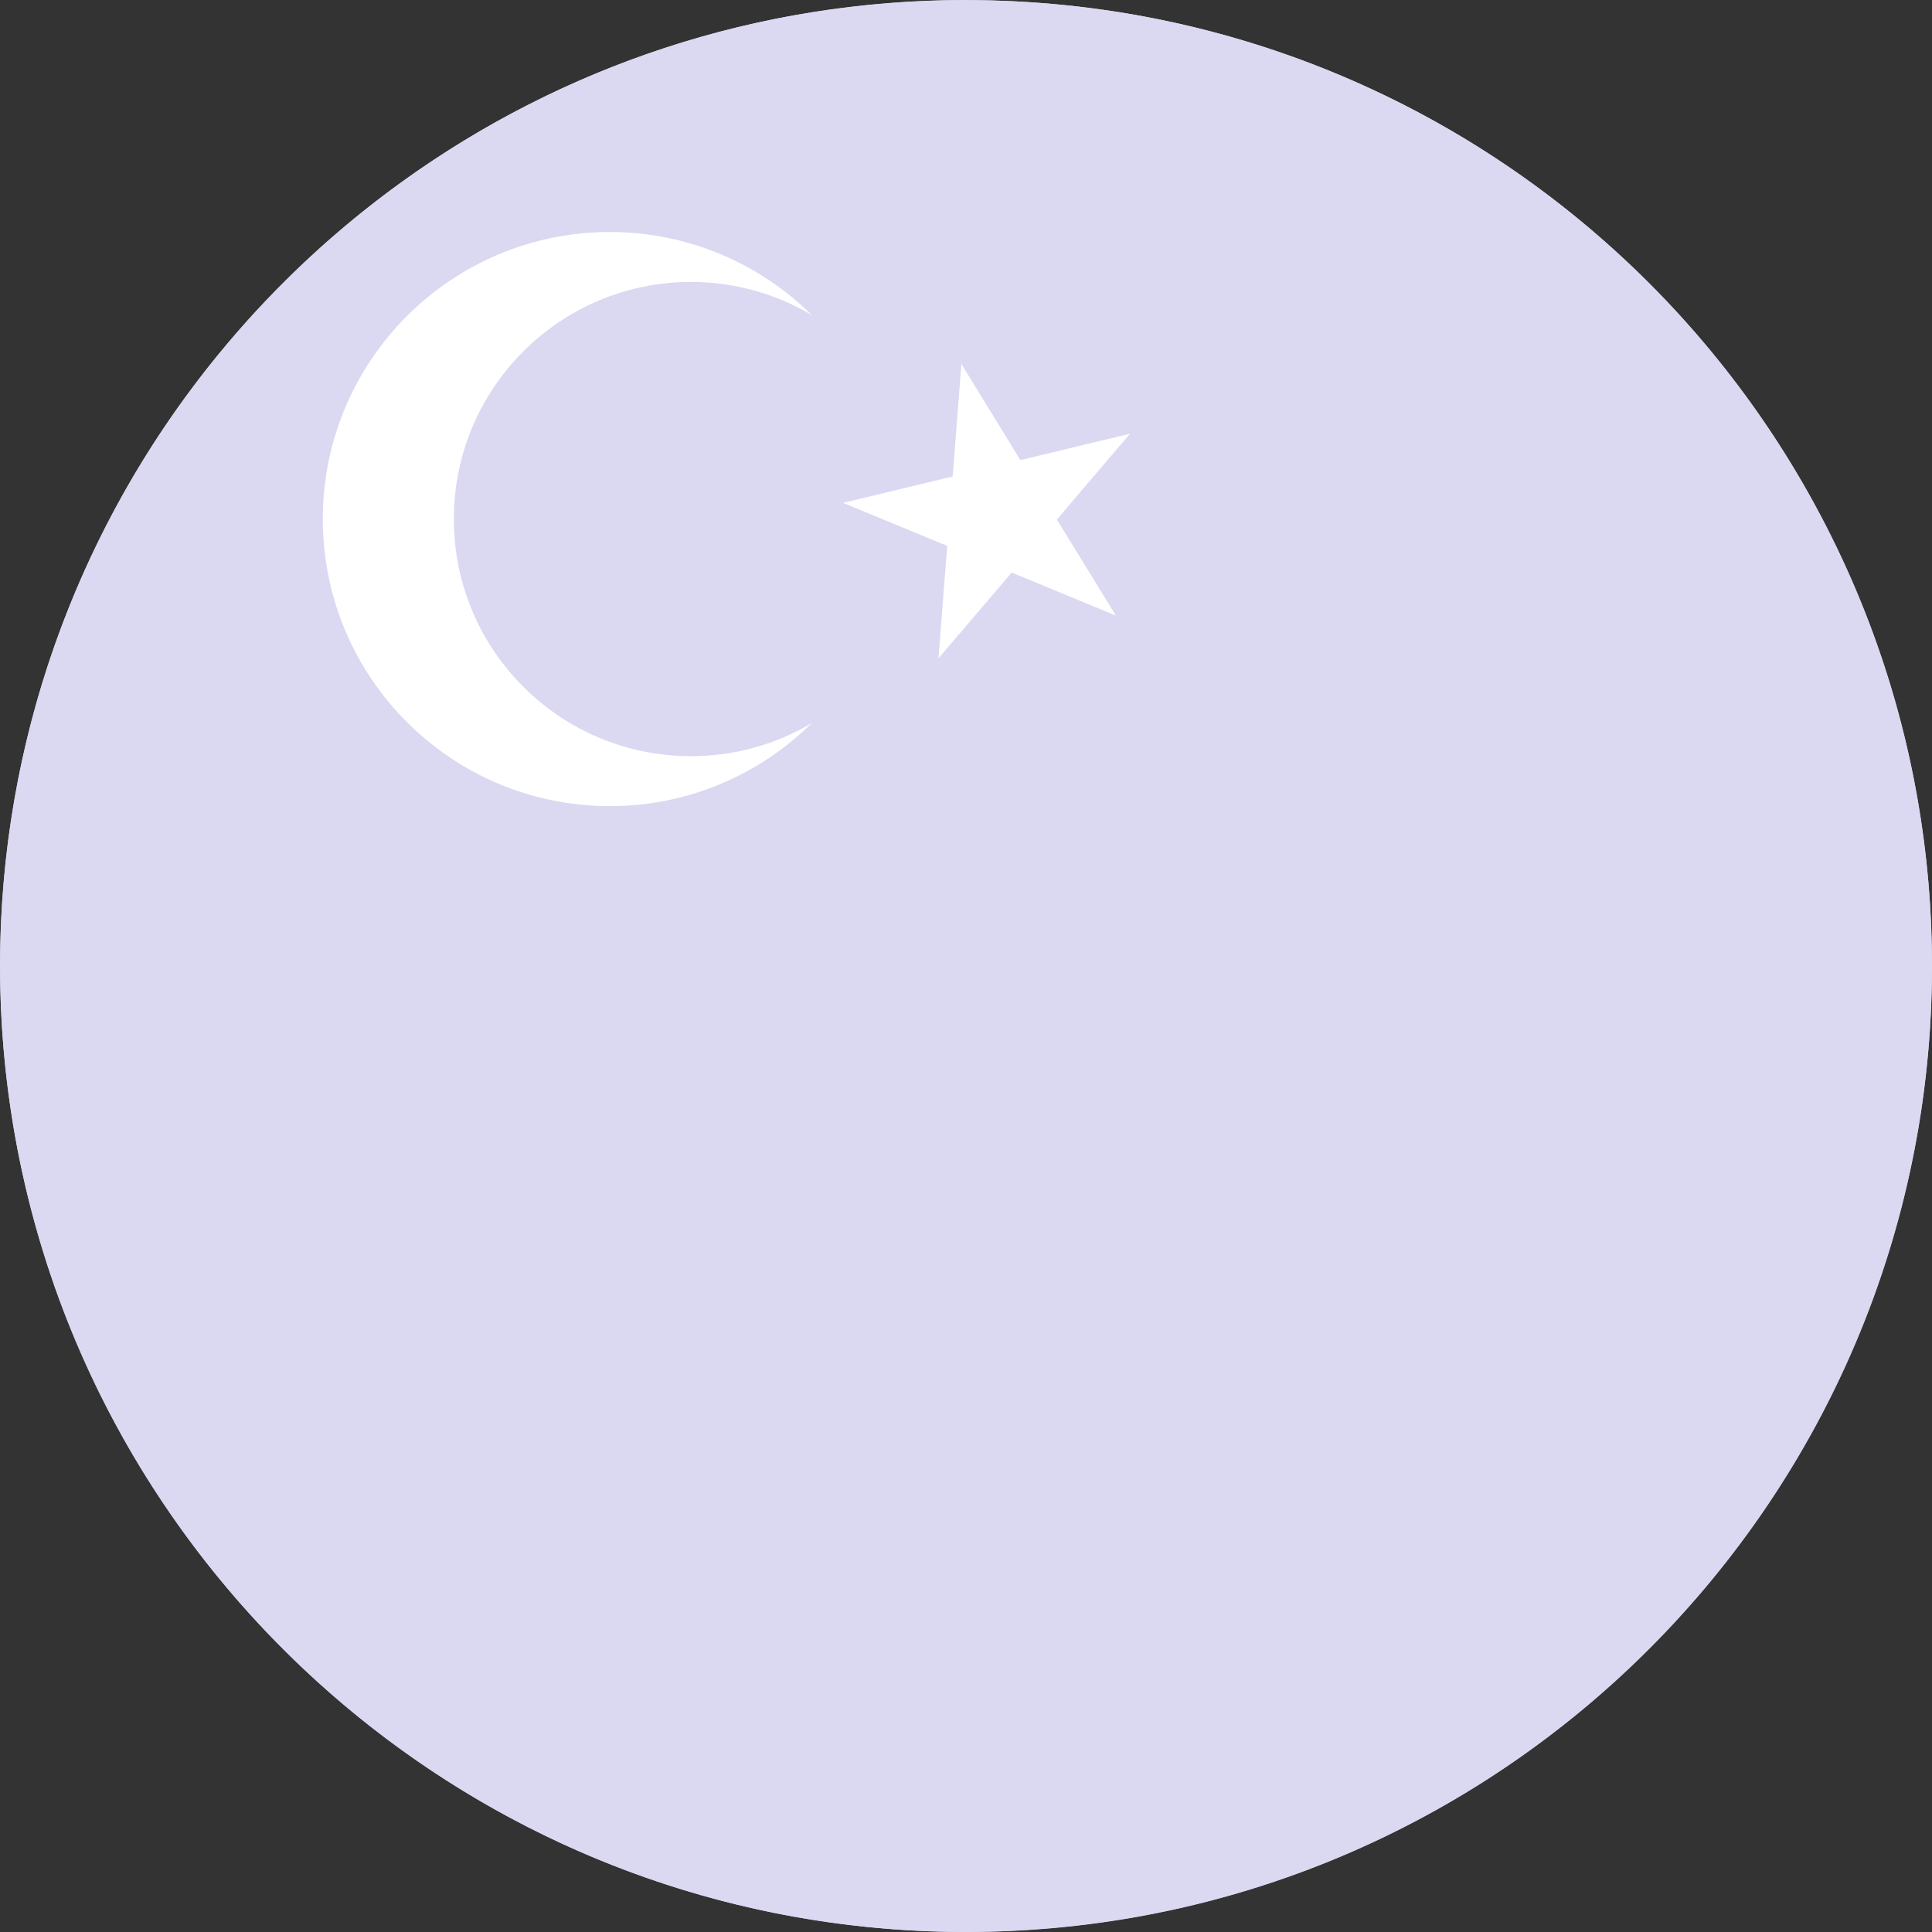 <svg width="800" height="800" viewBox="0 0 800 800" fill="none" xmlns="http://www.w3.org/2000/svg">
<rect x="0" y="0" width="800" height="800" fill="#333333" stroke="none"/>
<g clip-path="url(#clip0_4795_805)">
<path d="M400.022 799.996C620.921 799.996 799.996 620.921 799.996 400.022C799.996 179.122 620.921 0.047 400.022 0.047C179.122 0.047 0.047 179.122 0.047 400.022C0.047 620.921 179.122 799.996 400.022 799.996Z" fill="#DBD9F1"/>
<path d="M777.135 266.629C777.098 266.502 777.059 266.396 777.008 266.281C725.821 121.937 594.138 15.738 435.93 1.641C497.148 35.202 497.406 764.632 435.93 798.334C594.428 784.212 726.293 677.647 777.287 532.93C777.419 532.531 777.534 532.153 777.672 531.78C792.078 490.507 799.999 446.183 799.999 400.002C799.992 353.212 791.889 308.344 777.135 266.629Z" fill="#DBD9F1"/>
<path d="M551.284 266.628C535.621 141.534 497.145 35.203 435.921 1.642C424.546 0.643 413.038 0.088 401.419 0.037C400.939 0.037 400.471 0 399.985 0C225.981 0 78.01 111.131 22.982 266.282C22.945 266.395 22.906 266.503 22.855 266.63C8.103 308.343 0 353.212 0 399.997C0 446.184 7.933 490.5 22.325 531.774C22.459 532.147 22.584 532.525 22.71 532.924C77.519 688.46 225.704 799.983 399.985 799.983C400.464 799.983 400.932 799.958 401.419 799.946C413.04 799.909 424.546 799.351 435.921 798.33C497.397 764.63 535.949 657.547 551.478 531.776C562.052 446.216 561.983 352.073 551.284 266.628Z" fill="#DBD9F1"/>
<path d="M187.922 214.946C187.922 160.72 231.885 116.755 286.125 116.755C304.372 116.755 321.443 121.739 336.082 130.409C314.608 109.196 285.102 96.078 252.525 96.078C186.874 96.078 133.664 149.294 133.664 214.939C133.664 280.584 186.88 333.8 252.525 333.8C285.102 333.8 314.608 320.676 336.082 299.455C321.443 308.126 304.37 313.121 286.125 313.121C231.885 313.131 187.922 269.17 187.922 214.946Z" fill="white"/>
<path d="M398.102 150.727L422.525 190.523L467.921 179.584L437.625 215.121L462.048 254.898L418.912 237.075L388.604 272.602L392.221 226.048L349.086 208.226L394.476 197.294L398.102 150.727Z" fill="white"/>
</g>
<defs>
<clipPath id="clip0_4795_805">
<rect width="800" height="800" fill="white"/>
</clipPath>
</defs>
</svg>
